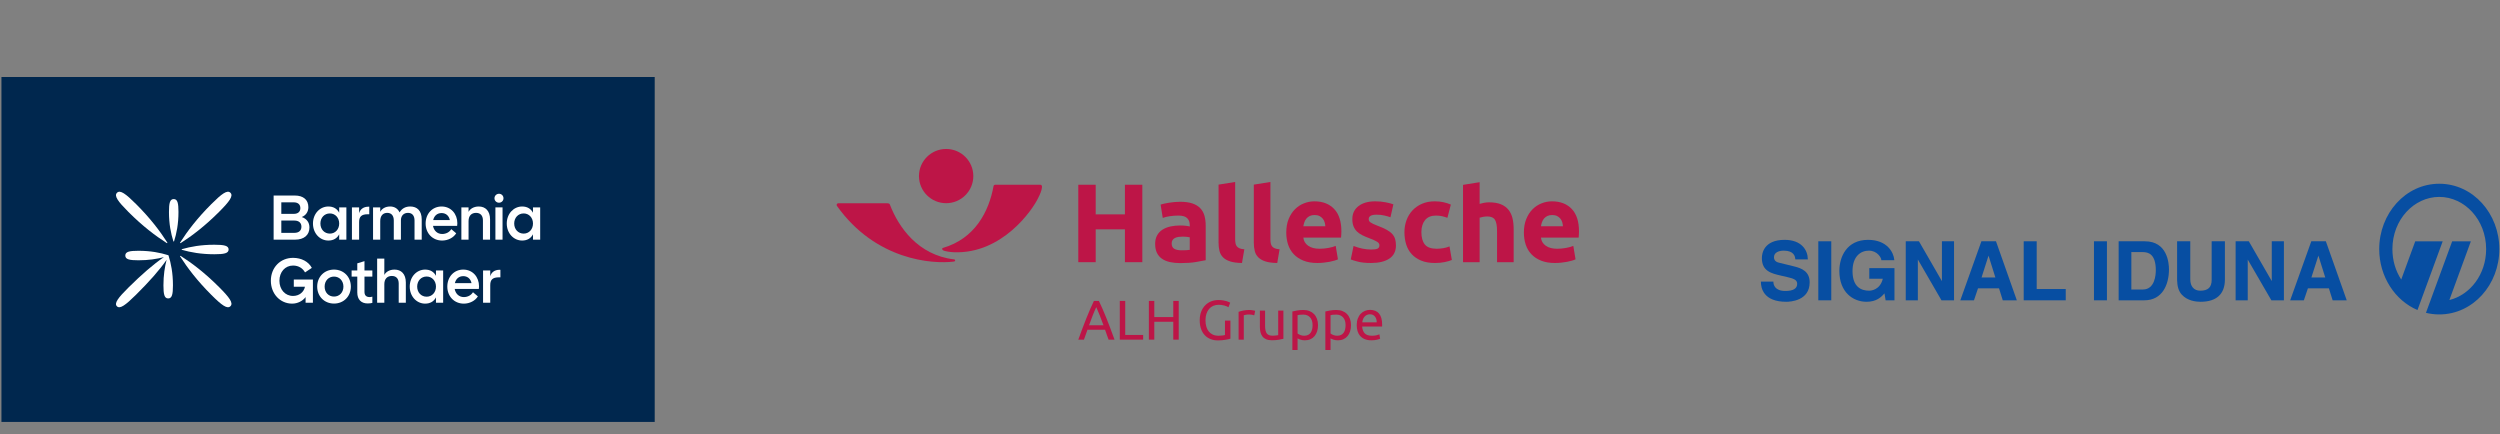 <?xml version="1.0" encoding="UTF-8"?>
<svg xmlns="http://www.w3.org/2000/svg" width="1347" height="234" viewBox="0 0 1347 234" fill="none">
  <rect x="0" y="0" width="1347" height="234" fill="#808080" stroke="none"/>
  <g clip-path="url(#clip0_3430_98)">
    <path d="M352.758 41.5H0.778V227.353H352.758V41.5Z" fill="#00274E"></path>
    <path d="M179.972 159.793C177.017 159.793 174.911 157.551 174.911 154.425C174.911 151.3 177.017 149.023 179.972 149.023C182.893 149.023 185.033 151.3 185.033 154.425C185.033 157.551 182.893 159.793 179.972 159.793ZM179.972 145.252C174.808 145.252 170.903 149.091 170.903 154.425C170.903 159.726 174.808 163.564 179.972 163.564C185.135 163.564 189.042 159.726 189.042 154.425C189.042 149.091 185.135 145.252 179.972 145.252Z" fill="white"></path>
    <path d="M196.379 140.7L192.506 141.888V145.728H189.449V149.023H192.506V157.585C192.506 161.356 194.578 163.496 198.077 163.496C199.096 163.496 199.945 163.395 200.625 163.191V159.827C200.149 159.997 199.606 160.065 199.164 160.065C197.262 160.065 196.379 159.046 196.379 157.245V149.023H200.625V145.728H196.379V140.7Z" fill="white"></path>
    <path d="M212.582 145.252C209.864 145.252 207.894 146.509 207.078 148.14V139.341H203.206V163.123H207.078V153.1C207.078 150.179 208.709 148.683 211.12 148.683C213.532 148.683 214.823 150.213 214.823 152.76V163.123H218.662V152.216C218.662 147.562 216.114 145.252 212.582 145.252Z" fill="white"></path>
    <path d="M245.088 152.557C245.631 150.212 247.296 148.786 249.606 148.786C251.78 148.786 253.546 150.077 254.056 152.557H245.088ZM249.606 145.252C244.646 145.252 241.012 149.125 241.012 154.425C241.012 159.725 244.782 163.599 249.912 163.599C253.071 163.599 256.06 162.036 257.486 159.691L254.837 157.449C253.852 159.08 252.017 160.065 249.912 160.065C247.364 160.065 245.462 158.333 244.986 155.682H257.996C258.064 155.241 258.098 154.731 258.098 154.255C258.098 149.261 254.701 145.252 249.606 145.252Z" fill="white"></path>
    <path d="M158.3 154.493H164.313C163.735 157.415 161.154 159.454 157.892 159.454C153.613 159.454 150.555 155.988 150.555 151.266C150.555 146.543 153.613 143.078 157.892 143.078C160.95 143.078 163.158 144.606 164.347 146.781L168.015 144.334C166.215 140.937 162.41 138.933 157.892 138.933C151.065 138.933 145.936 144.097 145.936 151.266C145.936 158.434 151.065 163.598 157.383 163.598C160.304 163.598 163.056 162.239 164.652 160.065V163.123H168.593V150.62H158.3V154.493Z" fill="white"></path>
    <path d="M264.145 148.888V145.728H260.272V163.123H264.145V153.644C264.145 150.756 265.368 149.431 268.764 149.431H269.614V145.354H269.24C266.353 145.354 264.688 146.849 264.145 148.888Z" fill="white"></path>
    <path d="M229.872 159.861C226.917 159.861 224.777 157.551 224.777 154.426C224.777 151.3 226.917 148.989 229.872 148.989C232.759 148.989 234.899 151.3 234.899 154.426C234.899 157.551 232.759 159.861 229.872 159.861ZM234.899 148.615C233.744 146.407 231.74 145.252 229.057 145.252C224.539 145.252 220.768 149.091 220.768 154.426C220.768 159.76 224.539 163.598 229.057 163.598C231.74 163.598 233.744 162.444 234.899 160.235V163.123H238.771V145.728H234.899V148.615Z" fill="white"></path>
    <path d="M151.574 125.461V118.836H158.64C161.018 118.836 162.41 120.092 162.41 122.131C162.41 124.237 161.018 125.461 158.64 125.461H151.574ZM151.574 109.017H158.267C160.542 109.017 161.833 110.172 161.833 112.142C161.833 114.079 160.542 115.234 158.267 115.234H151.574V109.017ZM166.724 122.573C166.724 119.855 165.264 117.85 162.58 116.932C164.788 116.083 166.147 114.113 166.147 111.633C166.147 107.657 163.429 105.348 158.844 105.348H147.43V129.13H158.979C163.837 129.13 166.724 126.615 166.724 122.573Z" fill="white"></path>
    <path d="M193.491 119.651C193.491 116.763 194.714 115.438 198.11 115.438H198.96V111.36H198.586C195.699 111.36 194.035 112.856 193.491 114.894V111.735H189.619V129.13H193.491V119.651Z" fill="white"></path>
    <path d="M237.922 114.793C240.096 114.793 241.863 116.084 242.372 118.564H233.404C233.948 116.22 235.612 114.793 237.922 114.793ZM238.228 129.606C241.387 129.606 244.376 128.043 245.803 125.698L243.153 123.456C242.168 125.087 240.334 126.073 238.228 126.073C235.68 126.073 233.778 124.339 233.302 121.689H246.313C246.38 121.248 246.414 120.738 246.414 120.263C246.414 115.268 243.017 111.26 237.922 111.26C232.963 111.26 229.328 115.132 229.328 120.432C229.328 125.732 233.098 129.606 238.228 129.606Z" fill="white"></path>
    <path d="M223.349 118.802V129.13H227.221V118.224C227.221 113.536 224.741 111.259 221.038 111.259C218.559 111.259 216.521 112.278 215.298 114.453C214.313 112.312 212.445 111.259 210.202 111.259C207.553 111.259 205.685 112.516 204.87 114.147V111.735H200.997V129.13H204.87V119.108C204.87 116.186 206.398 114.691 208.64 114.691C210.95 114.691 212.173 116.253 212.173 118.802V129.13H216.011V118.734C216.011 116.186 217.54 114.691 219.85 114.691C222.092 114.691 223.349 116.22 223.349 118.802Z" fill="white"></path>
    <path d="M270.769 111.735H266.93V129.13H270.769V111.735Z" fill="white"></path>
    <path d="M268.867 104.396C267.508 104.396 266.421 105.484 266.421 106.809C266.421 108.167 267.508 109.221 268.867 109.221C270.225 109.221 271.278 108.167 271.278 106.809C271.278 105.484 270.225 104.396 268.867 104.396Z" fill="white"></path>
    <path d="M282.148 125.868C279.192 125.868 277.053 123.558 277.053 120.433C277.053 117.307 279.192 114.997 282.148 114.997C285.035 114.997 287.175 117.307 287.175 120.433C287.175 123.558 285.035 125.868 282.148 125.868ZM287.175 111.735V114.622C286.02 112.414 284.016 111.26 281.332 111.26C276.815 111.26 273.044 115.098 273.044 120.433C273.044 125.767 276.815 129.605 281.332 129.605C284.016 129.605 286.02 128.451 287.175 126.242V129.13H291.048V111.735H287.175Z" fill="white"></path>
    <path d="M177.73 114.997C180.617 114.997 182.757 117.307 182.757 120.432C182.757 123.558 180.617 125.868 177.73 125.868C174.775 125.868 172.635 123.558 172.635 120.432C172.635 117.307 174.775 114.997 177.73 114.997ZM176.915 129.605C179.598 129.605 181.603 128.451 182.757 126.242V129.13H186.63V111.735H182.757V114.622C181.603 112.414 179.598 111.26 176.915 111.26C172.397 111.26 168.626 115.098 168.626 120.432C168.626 125.766 172.397 129.605 176.915 129.605Z" fill="white"></path>
    <path d="M264.042 129.13V118.224C264.042 113.569 261.495 111.259 257.962 111.259C255.211 111.259 253.241 112.584 252.459 114.147V111.735H248.587V129.13H252.459V119.107C252.459 116.185 254.089 114.69 256.501 114.69C258.913 114.69 260.204 116.219 260.204 118.768V129.13H264.042Z" fill="white"></path>
    <path d="M113.835 110.01C106.132 117.713 100.985 124.555 97.103 130.605C96.898 130.925 97.102 131.13 97.423 130.924C103.472 127.041 110.312 121.893 118.013 114.189C123.621 108.581 125.857 105.56 124.16 103.863C122.464 102.165 119.441 104.402 113.835 110.01Z" fill="white"></path>
    <path d="M89.781 130.924C90.102 131.13 90.306 130.926 90.1 130.605C86.218 124.554 81.072 117.713 73.369 110.009C67.762 104.402 64.739 102.165 63.043 103.863C61.347 105.56 63.583 108.581 69.19 114.189C76.892 121.893 83.732 127.041 89.781 130.924Z" fill="white"></path>
    <path d="M90.735 137.56C90.706 137.53 90.668 137.503 90.616 137.487C86.35 136.16 81.202 135.122 74.588 135.122C69.77 135.122 67.513 135.604 67.513 137.683C67.513 139.762 69.77 140.243 74.588 140.243C80.048 140.243 84.507 139.536 88.298 138.543C82.635 142.399 76.348 147.868 69.22 154.925C63.627 160.461 61.38 163.428 63.005 165.035C64.627 166.641 67.625 164.418 73.218 158.883C80.344 151.826 85.871 145.603 89.767 139.999C88.772 143.792 88.063 148.256 88.063 153.722C88.063 158.539 88.545 160.797 90.623 160.797C92.701 160.797 93.184 158.539 93.184 153.722C93.184 147.105 92.147 141.956 90.819 137.69C90.801 137.63 90.77 137.588 90.735 137.56Z" fill="white"></path>
    <path d="M93.602 107.257C91.523 107.257 91.041 109.478 91.041 114.213C91.041 120.718 92.078 125.78 93.406 129.974C93.476 130.197 93.727 130.197 93.796 129.974C95.125 125.78 96.162 120.718 96.162 114.213C96.162 109.478 95.68 107.257 93.602 107.257Z" fill="white"></path>
    <path d="M115.486 136.987C120.722 136.987 123.177 136.506 123.177 134.427C123.177 132.348 120.722 131.866 115.486 131.866C108.295 131.866 102.697 132.903 98.06 134.231C97.815 134.301 97.815 134.553 98.06 134.622C102.697 135.951 108.295 136.987 115.486 136.987Z" fill="white"></path>
    <path d="M97.422 137.929C97.102 137.723 96.898 137.927 97.103 138.247C100.986 144.298 106.132 151.14 113.835 158.843C119.442 164.451 122.464 166.688 124.16 164.99C125.857 163.292 123.621 160.272 118.014 154.663C110.312 146.959 103.471 141.812 97.422 137.929Z" fill="white"></path>
  </g>
  <g clip-path="url(#clip1_3430_98)">
    <path d="M594.561 175.265C593.919 173.516 593.28 171.827 592.646 170.191C592.013 168.558 591.352 166.987 590.67 165.48C589.966 166.987 589.297 168.558 588.66 170.191C588.029 171.827 587.401 173.516 586.778 175.265H594.561ZM597.309 183.003C596.964 182.099 596.643 181.211 596.341 180.337C596.042 179.462 595.729 178.574 595.408 177.673H585.931L584.03 183.003H580.982C581.786 180.794 582.541 178.752 583.245 176.874C583.949 174.999 584.639 173.218 585.314 171.531C585.988 169.844 586.657 168.232 587.32 166.699C587.983 165.163 588.677 163.643 589.402 162.139H592.088C592.811 163.643 593.507 165.163 594.17 166.699C594.834 168.232 595.502 169.844 596.177 171.531C596.851 173.218 597.541 174.999 598.245 176.874C598.949 178.752 599.704 180.794 600.508 183.003H597.309Z" fill="#BD1547"></path>
    <path d="M615.928 180.471V183.003H603.345V162.139H606.271V180.471H615.928Z" fill="#BD1547"></path>
    <path d="M632.166 162.139H635.092V183.003H632.166V173.368H621.934V183.003H619.008V162.139H621.934V170.837H632.166V162.139Z" fill="#BD1547"></path>
    <path d="M660.02 172.734H662.946V182.489C662.703 182.57 662.358 182.661 661.905 182.761C661.452 182.863 660.929 182.96 660.335 183.062C659.742 183.162 659.095 183.245 658.388 183.318C657.684 183.388 656.97 183.423 656.247 183.423C654.777 183.423 653.439 183.18 652.234 182.699C651.026 182.22 649.99 181.518 649.124 180.592C648.259 179.669 647.59 178.534 647.118 177.189C646.643 175.844 646.409 174.299 646.409 172.556C646.409 170.807 646.676 169.258 647.207 167.902C647.741 166.548 648.461 165.41 649.367 164.487C650.27 163.562 651.333 162.86 652.549 162.378C653.766 161.897 655.068 161.654 656.457 161.654C657.404 161.654 658.242 161.716 658.979 161.837C659.712 161.956 660.341 162.098 660.864 162.26C661.387 162.418 661.813 162.58 662.145 162.739C662.477 162.9 662.703 163.021 662.824 163.102L661.889 165.539C661.306 165.16 660.532 164.843 659.567 164.592C658.598 164.339 657.614 164.213 656.608 164.213C655.543 164.213 654.572 164.407 653.695 164.786C652.819 165.168 652.077 165.722 651.462 166.441C650.848 167.164 650.37 168.044 650.03 169.077C649.688 170.11 649.518 171.27 649.518 172.556C649.518 173.799 649.661 174.934 649.955 175.957C650.246 176.979 650.688 177.859 651.282 178.591C651.875 179.322 652.609 179.89 653.485 180.291C654.359 180.692 655.389 180.894 656.578 180.894C657.423 180.894 658.143 180.848 658.736 180.759C659.329 180.668 659.758 180.582 660.02 180.503V172.734Z" fill="#BD1547"></path>
    <path d="M673.145 167.014C673.388 167.014 673.663 167.03 673.976 167.059C674.289 167.092 674.596 167.129 674.896 167.18C675.198 167.229 675.475 167.283 675.726 167.331C675.977 167.382 676.163 167.428 676.285 167.466L675.802 169.903C675.581 169.825 675.214 169.731 674.701 169.618C674.186 169.51 673.528 169.454 672.725 169.454C672.201 169.454 671.684 169.51 671.171 169.618C670.656 169.731 670.319 169.804 670.16 169.844V183.003H667.352V168.006C668.016 167.77 668.841 167.544 669.826 167.331C670.813 167.119 671.918 167.014 673.145 167.014Z" fill="#BD1547"></path>
    <path d="M691.495 182.551C690.85 182.71 690.001 182.882 688.946 183.062C687.889 183.242 686.667 183.334 685.279 183.334C684.07 183.334 683.056 183.156 682.231 182.804C681.406 182.457 680.74 181.959 680.238 181.316C679.737 180.673 679.372 179.914 679.151 179.043C678.93 178.171 678.82 177.2 678.82 176.137V167.345H681.627V175.534C681.627 177.442 681.929 178.806 682.53 179.632C683.137 180.452 684.151 180.864 685.581 180.864C685.883 180.864 686.193 180.856 686.514 180.834C686.837 180.813 687.139 180.789 687.42 180.759C687.703 180.729 687.959 180.697 688.191 180.668C688.423 180.638 688.588 180.603 688.69 180.563V167.345H691.495V182.551Z" fill="#BD1547"></path>
    <path d="M707.218 175.203C707.218 173.377 706.765 171.972 705.858 170.99C704.955 170.005 703.747 169.513 702.239 169.513C701.392 169.513 700.734 169.545 700.262 169.602C699.788 169.666 699.413 169.736 699.13 169.814V179.688C699.472 179.971 699.966 180.242 700.61 180.503C701.252 180.764 701.956 180.894 702.722 180.894C703.526 180.894 704.213 180.748 704.788 180.458C705.362 180.167 705.829 179.766 706.19 179.252C706.554 178.741 706.816 178.139 706.978 177.444C707.137 176.753 707.218 176.008 707.218 175.203ZM710.146 175.203C710.146 176.39 709.99 177.482 709.677 178.486C709.364 179.489 708.909 180.353 708.304 181.074C707.7 181.795 706.961 182.36 706.085 182.761C705.211 183.162 704.211 183.363 703.083 183.363C702.18 183.363 701.379 183.242 700.683 183.003C699.99 182.761 699.472 182.529 699.13 182.309V188.569H696.322V167.829C696.988 167.665 697.816 167.493 698.814 167.302C699.809 167.111 700.961 167.014 702.269 167.014C703.477 167.014 704.561 167.207 705.527 167.587C706.495 167.969 707.317 168.51 708.002 169.214C708.687 169.914 709.213 170.775 709.586 171.786C709.958 172.801 710.146 173.939 710.146 175.203Z" fill="#BD1547"></path>
    <path d="M724.995 175.203C724.995 173.377 724.542 171.972 723.636 170.99C722.73 170.005 721.522 169.513 720.012 169.513C719.168 169.513 718.509 169.545 718.035 169.602C717.563 169.666 717.188 169.736 716.905 169.814V179.688C717.245 179.971 717.741 180.242 718.383 180.503C719.027 180.764 719.731 180.894 720.497 180.894C721.301 180.894 721.991 180.748 722.566 180.458C723.137 180.167 723.604 179.766 723.968 179.252C724.329 178.741 724.591 178.139 724.753 177.444C724.912 176.753 724.995 176.008 724.995 175.203ZM727.922 175.203C727.922 176.39 727.765 177.482 727.455 178.486C727.142 179.489 726.684 180.353 726.08 181.074C725.476 181.795 724.737 182.36 723.863 182.761C722.986 183.162 721.986 183.363 720.858 183.363C719.952 183.363 719.154 183.242 718.458 183.003C717.765 182.761 717.245 182.529 716.905 182.309V188.569H714.097V167.829C714.764 167.665 715.591 167.493 716.587 167.302C717.584 167.111 718.736 167.014 720.044 167.014C721.252 167.014 722.339 167.207 723.305 167.587C724.27 167.969 725.095 168.51 725.78 169.214C726.463 169.914 726.991 170.775 727.363 171.786C727.735 172.801 727.922 173.939 727.922 175.203Z" fill="#BD1547"></path>
    <path d="M741.773 173.67C741.794 172.405 741.476 171.364 740.823 170.552C740.168 169.739 739.267 169.336 738.121 169.336C737.477 169.336 736.908 169.457 736.417 169.71C735.923 169.96 735.505 170.288 735.163 170.686C734.823 171.09 734.553 171.553 734.364 172.072C734.173 172.594 734.046 173.126 733.987 173.67H741.773ZM730.999 175.203C730.999 173.821 731.201 172.61 731.603 171.577C732.005 170.544 732.539 169.683 733.202 169.005C733.865 168.321 734.631 167.807 735.497 167.466C736.36 167.124 737.245 166.955 738.151 166.955C740.265 166.955 741.883 167.614 743.011 168.927C744.138 170.24 744.702 172.244 744.702 174.934V175.397C744.702 175.591 744.691 175.766 744.669 175.927H733.928C734.046 177.552 734.521 178.787 735.343 179.632C736.171 180.471 737.458 180.894 739.208 180.894C740.192 180.894 741.023 180.808 741.697 180.638C742.371 180.469 742.878 180.302 743.221 180.14L743.612 182.489C743.272 182.672 742.673 182.863 741.819 183.062C740.964 183.261 739.993 183.363 738.906 183.363C737.536 183.363 736.355 183.156 735.36 182.745C734.364 182.336 733.545 181.768 732.9 181.044C732.255 180.323 731.778 179.462 731.465 178.47C731.155 177.477 730.999 176.39 730.999 175.203Z" fill="#BD1547"></path>
    <path d="M606.106 115.5H590.359V99.541H580.982V141.266H590.359V123.564H606.106V141.266H615.484V99.541H606.106V115.5Z" fill="#BD1547"></path>
    <path d="M641.034 134.624C640.551 134.705 639.909 134.766 639.105 134.807C638.304 134.844 637.463 134.863 636.584 134.863C634.939 134.863 633.647 134.597 632.708 134.053C631.765 133.515 631.295 132.547 631.295 131.145C631.295 130.429 631.454 129.827 631.775 129.348C632.096 128.866 632.536 128.484 633.1 128.207C633.658 127.93 634.308 127.739 635.052 127.637C635.791 127.537 636.584 127.489 637.425 127.489C638.024 127.489 638.687 127.529 639.41 127.607C640.13 127.691 640.672 127.766 641.034 127.847V134.624ZM646.713 112.194C645.653 111.077 644.238 110.219 642.477 109.616C640.713 109.019 638.509 108.715 635.864 108.715C634.823 108.715 633.79 108.769 632.768 108.866C631.746 108.968 630.772 109.086 629.852 109.229C628.927 109.372 628.081 109.525 627.299 109.708C626.514 109.888 625.864 110.055 625.341 110.219L626.487 117.413C627.568 117.01 628.849 116.703 630.33 116.485C631.813 116.264 633.321 116.151 634.842 116.151C637.126 116.151 638.725 116.611 639.65 117.534C640.57 118.452 641.034 119.673 641.034 121.188V122.03C640.473 121.871 639.739 121.739 638.838 121.643C637.938 121.54 636.905 121.492 635.742 121.492C634.019 121.492 632.355 121.664 630.751 122C629.151 122.342 627.73 122.894 626.487 123.65C625.244 124.408 624.248 125.431 623.512 126.709C622.768 127.987 622.396 129.55 622.396 131.385C622.396 133.305 622.719 134.922 623.361 136.246C624 137.562 624.92 138.633 626.123 139.45C627.328 140.271 628.76 140.863 630.424 141.221C632.088 141.579 633.941 141.761 635.982 141.761C639.23 141.761 641.994 141.568 644.278 141.188C646.562 140.812 648.348 140.481 649.629 140.204V121.608C649.629 119.652 649.41 117.876 648.971 116.275C648.526 114.674 647.776 113.316 646.713 112.194Z" fill="#BD1547"></path>
    <path d="M666.384 132.706C666.044 132.267 665.815 131.726 665.694 131.086C665.575 130.448 665.511 129.73 665.511 128.928V98.042L656.554 99.476V130.725C656.554 132.404 656.727 133.919 657.069 135.256C657.406 136.593 658.048 137.734 658.992 138.67C659.931 139.612 661.217 140.338 662.841 140.863C664.461 141.379 666.573 141.662 669.181 141.7L670.443 134.323C669.362 134.244 668.496 134.062 667.859 133.787C667.215 133.507 666.727 133.144 666.384 132.706Z" fill="#BD1547"></path>
    <path d="M685.378 132.706C685.041 132.267 684.812 131.726 684.688 131.086C684.572 130.448 684.507 129.73 684.507 128.928V98.042L675.551 99.476V130.725C675.551 132.404 675.724 133.919 676.063 135.256C676.401 136.593 677.042 137.734 677.986 138.67C678.927 139.612 680.214 140.338 681.837 140.863C683.456 141.379 685.57 141.662 688.178 141.7L689.437 134.323C688.358 134.244 687.493 134.062 686.856 133.787C686.209 133.507 685.721 133.144 685.378 132.706Z" fill="#BD1547"></path>
    <path d="M702.242 121.912C702.363 121.15 702.555 120.402 702.814 119.662C703.073 118.925 703.445 118.277 703.925 117.714C704.408 117.152 705.009 116.703 705.729 116.361C706.449 116.025 707.309 115.855 708.313 115.855C709.354 115.855 710.225 116.036 710.929 116.393C711.627 116.754 712.21 117.214 712.671 117.774C713.132 118.336 713.474 118.974 713.693 119.689C713.914 120.413 714.043 121.15 714.084 121.912H702.242ZM708.194 108.478C706.271 108.478 704.399 108.836 702.574 109.56C700.748 110.275 699.135 111.335 697.735 112.737C696.333 114.136 695.198 115.882 694.335 117.984C693.474 120.082 693.043 122.53 693.043 125.328C693.043 127.65 693.377 129.808 694.038 131.807C694.699 133.806 695.721 135.533 697.104 136.991C698.482 138.455 700.23 139.604 702.334 140.44C704.437 141.283 706.913 141.7 709.755 141.7C710.88 141.7 712.002 141.643 713.121 141.522C714.246 141.404 715.298 141.25 716.282 141.073C717.258 140.89 718.148 140.68 718.952 140.44C719.755 140.204 720.395 139.964 720.88 139.725L719.675 132.469C718.674 132.907 717.382 133.276 715.796 133.577C714.216 133.873 712.601 134.026 710.958 134.026C708.396 134.026 706.349 133.486 704.828 132.404C703.302 131.325 702.442 129.867 702.242 128.027H722.563C722.603 127.548 722.641 127.002 722.682 126.378C722.719 125.762 722.741 125.191 722.741 124.669C722.741 119.353 721.438 115.323 718.833 112.587C716.228 109.848 712.682 108.478 708.194 108.478Z" fill="#BD1547"></path>
    <path d="M750.12 126.055C749.381 125.234 748.367 124.473 747.086 123.771C745.805 123.063 744.181 122.35 742.22 121.624C741.255 121.26 740.462 120.93 739.842 120.628C739.221 120.327 738.731 120.042 738.369 119.783C738.008 119.525 737.768 119.251 737.649 118.974C737.528 118.694 737.469 118.374 737.469 118.01C737.469 116.455 738.874 115.672 741.676 115.672C743.199 115.672 744.572 115.815 745.794 116.095C747.018 116.372 748.148 116.695 749.189 117.055L750.751 110.095C749.71 109.697 748.31 109.331 746.544 108.989C744.782 108.648 742.938 108.478 741.015 108.478C737.166 108.478 734.143 109.339 731.937 111.058C729.734 112.775 728.634 115.113 728.634 118.075C728.634 119.592 728.849 120.892 729.294 121.971C729.734 123.05 730.357 123.98 731.158 124.761C731.956 125.536 732.93 126.211 734.073 126.765C735.214 127.327 736.487 127.871 737.889 128.387C739.696 129.065 741.036 129.676 741.916 130.22C742.798 130.755 743.237 131.384 743.237 132.108C743.237 133.026 742.9 133.644 742.22 133.965C741.535 134.287 740.376 134.443 738.731 134.443C737.166 134.443 735.586 134.271 733.981 133.935C732.377 133.593 730.815 133.128 729.294 132.525L727.789 139.781C728.512 140.099 729.804 140.5 731.668 140.984C733.531 141.46 735.864 141.7 738.671 141.7C742.959 141.7 746.274 140.9 748.617 139.308C750.966 137.715 752.134 135.358 752.134 132.245C752.134 130.93 751.983 129.776 751.684 128.777C751.387 127.777 750.864 126.867 750.12 126.055Z" fill="#BD1547"></path>
    <path d="M777.574 133.725C776.33 133.927 775.165 134.026 774.084 134.026C771.037 134.026 768.903 133.244 767.682 131.686C766.46 130.123 765.845 127.93 765.845 125.089C765.845 122.415 766.503 120.252 767.803 118.613C769.103 116.975 771.08 116.151 773.723 116.151C774.966 116.151 776.085 116.275 777.088 116.515C778.092 116.754 779.017 117.036 779.858 117.351L781.722 110.219C780.395 109.657 779.035 109.229 777.633 108.928C776.228 108.626 774.685 108.478 773.003 108.478C770.435 108.478 768.151 108.922 766.15 109.799C764.146 110.676 762.442 111.868 761.039 113.367C759.64 114.865 758.566 116.628 757.825 118.643C757.08 120.663 756.713 122.81 756.713 125.089C756.713 127.451 757.021 129.638 757.641 131.659C758.264 133.679 759.248 135.425 760.589 136.903C761.932 138.382 763.647 139.553 765.729 140.414C767.814 141.272 770.298 141.7 773.186 141.7C775.068 141.7 776.792 141.541 778.35 141.221C779.915 140.9 781.217 140.521 782.258 140.083L780.996 132.765C779.955 133.203 778.812 133.526 777.574 133.725Z" fill="#BD1547"></path>
    <path d="M812.765 113.028C811.743 111.75 810.384 110.762 808.68 110.06C806.972 109.363 804.839 109.014 802.277 109.014C801.395 109.014 800.481 109.1 799.543 109.28C798.599 109.46 797.83 109.651 797.229 109.85V98.163L788.27 99.6L788.272 141.274H797.229V117.289C797.787 117.125 798.418 116.977 799.122 116.84C799.82 116.697 800.575 116.63 801.376 116.63C803.377 116.63 804.753 117.228 805.492 118.427C806.236 119.627 806.606 121.667 806.606 124.545V141.274H815.565V123.461C815.565 121.306 815.352 119.35 814.934 117.585C814.513 115.828 813.787 114.311 812.765 113.028Z" fill="#BD1547"></path>
    <path d="M830.265 121.912C830.387 121.15 830.578 120.402 830.837 119.662C831.096 118.925 831.468 118.277 831.948 117.714C832.431 117.152 833.035 116.703 833.752 116.361C834.472 116.025 835.333 115.855 836.336 115.855C837.377 115.855 838.248 116.036 838.952 116.393C839.653 116.754 840.233 117.214 840.694 117.774C841.153 118.336 841.498 118.974 841.716 119.689C841.937 120.413 842.069 121.15 842.107 121.912H830.265ZM846.859 112.587C844.251 109.848 840.705 108.478 836.217 108.478C834.294 108.478 832.42 108.836 830.597 109.56C828.771 110.275 827.158 111.335 825.759 112.737C824.354 114.136 823.218 115.882 822.361 117.984C821.498 120.082 821.069 122.53 821.069 125.328C821.069 127.65 821.401 129.808 822.061 131.807C822.722 133.806 823.744 135.533 825.128 136.991C826.509 138.455 828.253 139.604 830.357 140.44C832.461 141.283 834.936 141.7 837.779 141.7C838.903 141.7 840.023 141.643 841.144 141.522C842.269 141.404 843.321 141.25 844.305 141.073C845.284 140.89 846.174 140.68 846.975 140.44C847.779 140.204 848.418 139.964 848.903 139.725L847.701 132.469C846.695 132.907 845.406 133.276 843.82 133.577C842.239 133.873 840.624 134.026 838.982 134.026C836.417 134.026 834.375 133.486 832.852 132.404C831.325 131.325 830.465 129.867 830.265 128.027H850.586C850.624 127.548 850.664 127.002 850.702 126.378C850.743 125.762 850.762 125.191 850.762 124.669C850.762 119.353 849.459 115.323 846.859 112.587Z" fill="#BD1547"></path>
    <path d="M514.022 139.746C494.583 137.457 484.121 122.326 479.518 110.34C479.375 109.969 479.213 109.528 478.102 109.528H451.6C450.955 109.522 450.529 110.351 450.939 110.937C471.748 140.228 502.458 142.431 514.016 140.919C514.839 140.798 514.863 139.873 514.022 139.746Z" fill="#BD1547"></path>
    <path d="M524.426 94.87C524.426 102.939 517.87 109.479 509.782 109.479C501.694 109.479 495.141 102.939 495.141 94.87C495.141 86.802 501.694 80.261 509.782 80.261C517.87 80.261 524.426 86.802 524.426 94.87Z" fill="#BD1547"></path>
    <path d="M508.037 133.591C525.389 128.511 532.832 113.961 535.343 100.197C535.389 99.931 535.702 99.546 536.198 99.546H560.548C561.23 99.546 561.476 100.246 561.425 100.827C561.284 102.621 560.456 104.467 559.491 106.423C556.29 113.326 539.858 136.79 514.162 135.915C512.053 135.843 508.849 135.417 508.027 134.785C507.711 134.594 507.35 133.809 508.037 133.591Z" fill="#BD1547"></path>
  </g>
  <g clip-path="url(#clip2_3430_98)">
    <path d="M966.644 143.53L958.989 141.654C957.882 141.406 955.817 140.946 955.817 138.593C955.817 135.974 958.541 135.049 961.089 135.049C966.744 135.049 967.167 138.336 967.326 139.574L967.355 139.754H974.054L974.05 139.547C973.981 134.784 970.67 129.229 961.57 129.229C950.176 129.229 949.297 136.761 949.297 139.071C949.297 146.108 954.442 147.309 959.424 148.468L962.796 149.241C966.221 150.057 968.324 150.671 968.324 152.922C968.324 155.472 966.184 156.769 961.96 156.769C956.222 156.769 955.532 153.376 955.5 151.918L955.494 151.718H948.778V151.922C948.778 155.14 950.106 162.599 962.444 162.599C964.548 162.599 975.042 162.108 975.042 152.137C975.042 146.369 971.006 144.594 966.644 143.53Z" fill="#074EA2"></path>
    <path d="M986.69 130.008H979.703V161.808H986.69V130.008Z" fill="#074EA2"></path>
    <path d="M1007.17 150.185H1014.45C1012.99 156.299 1008.05 156.623 1007.07 156.623C1002.99 156.623 998.137 154.789 998.137 146.079C998.137 137.944 1002.68 135.049 1006.94 135.049C1011.56 135.049 1013.64 138.969 1013.64 139.982V140.188H1020.64L1020.63 139.969C1020.33 136.254 1017.01 129.229 1006.52 129.229C995.1 129.229 991.045 138.259 991.045 145.991C991.045 157.469 998.405 162.599 1005.7 162.599C1011.13 162.599 1013.66 160.012 1015.36 158.076L1015.97 161.808H1020.74V144.473H1007.17V150.185Z" fill="#074EA2"></path>
    <path d="M1046.31 151.481L1033.93 130.008H1026.82V161.808H1033.34V139.821L1046.07 161.808H1052.83V130.008H1046.31V151.481Z" fill="#074EA2"></path>
    <path d="M1075.11 149.514H1067.66L1071.42 137.739L1075.11 149.514ZM1067.58 130.008L1056.22 161.808H1063.57L1065.76 155.339H1077.07L1079.09 161.808H1086.67L1075.44 130.008H1067.58Z" fill="#074EA2"></path>
    <path d="M1097.37 130.008H1090.37V161.808H1113.02V155.727H1097.37V130.008Z" fill="#074EA2"></path>
    <path d="M1135.22 130.008H1128.23V161.808H1135.22V130.008Z" fill="#074EA2"></path>
    <path d="M1154.5 135.83C1157.53 135.83 1161.55 136.847 1161.55 145.643C1161.55 148.073 1161.06 155.986 1154.57 155.986H1148.37V135.83H1154.5ZM1155.64 130.008H1141.53V161.808H1155.37C1165.16 161.808 1168.64 153.213 1168.64 145.167C1168.64 141.613 1167.7 130.008 1155.64 130.008Z" fill="#074EA2"></path>
    <path d="M1191.64 150.845C1191.64 154.785 1189.7 156.623 1185.53 156.623C1182.14 156.623 1180.12 154.344 1180.12 150.536V130.008H1173.02V150.98C1173.11 154.449 1173.91 156.905 1175.51 158.711C1178.56 162.1 1183.17 162.599 1185.65 162.599C1194.23 162.599 1198.78 158.452 1198.78 150.598V130.008H1191.64V150.845Z" fill="#074EA2"></path>
    <path d="M1224.03 151.448L1211.66 130.008H1204.55V161.808H1211.08V139.852L1223.81 161.808H1230.57V130.008H1224.03V151.448Z" fill="#074EA2"></path>
    <path d="M1252.85 149.514H1245.37L1249.15 137.737L1252.85 149.514ZM1253.17 130.008H1245.33L1233.95 161.808H1241.32L1243.51 155.339H1254.8L1256.83 161.808H1264.42L1253.17 130.008Z" fill="#074EA2"></path>
    <path d="M1301.33 130.021H1316.12C1307.21 154.313 1303.83 163.524 1302.54 167.039C1290.34 161.875 1281.92 148.93 1281.92 134.21C1281.92 115.096 1296.09 99 1314.28 99C1332.48 99 1346.64 115.096 1346.64 134.21C1346.64 153.321 1332.48 169.417 1314.28 169.417C1311.8 169.417 1309.39 169.115 1307.1 168.553L1321.23 130.021H1331.3L1319.72 161.66C1330.87 158.911 1339.53 147.888 1339.53 134.21C1339.53 118.339 1327.9 106.094 1314.28 106.094C1300.66 106.094 1289.03 118.339 1289.03 134.21C1289.03 140.401 1290.78 146.035 1293.78 150.613L1301.33 130.021Z" fill="#074EA2"></path>
  </g>
  <defs>
    <clipPath id="clip0_3430_98">
      <rect width="352" height="186" fill="white" transform="translate(0.778 41.5)"></rect>
    </clipPath>
    <clipPath id="clip1_3430_98">
      <rect width="400" height="111.732" fill="white" transform="translate(450.778 78.634)"></rect>
    </clipPath>
    <clipPath id="clip2_3430_98">
      <rect width="398" height="71" fill="white" transform="translate(948.778 99)"></rect>
    </clipPath>
  </defs>
</svg>
